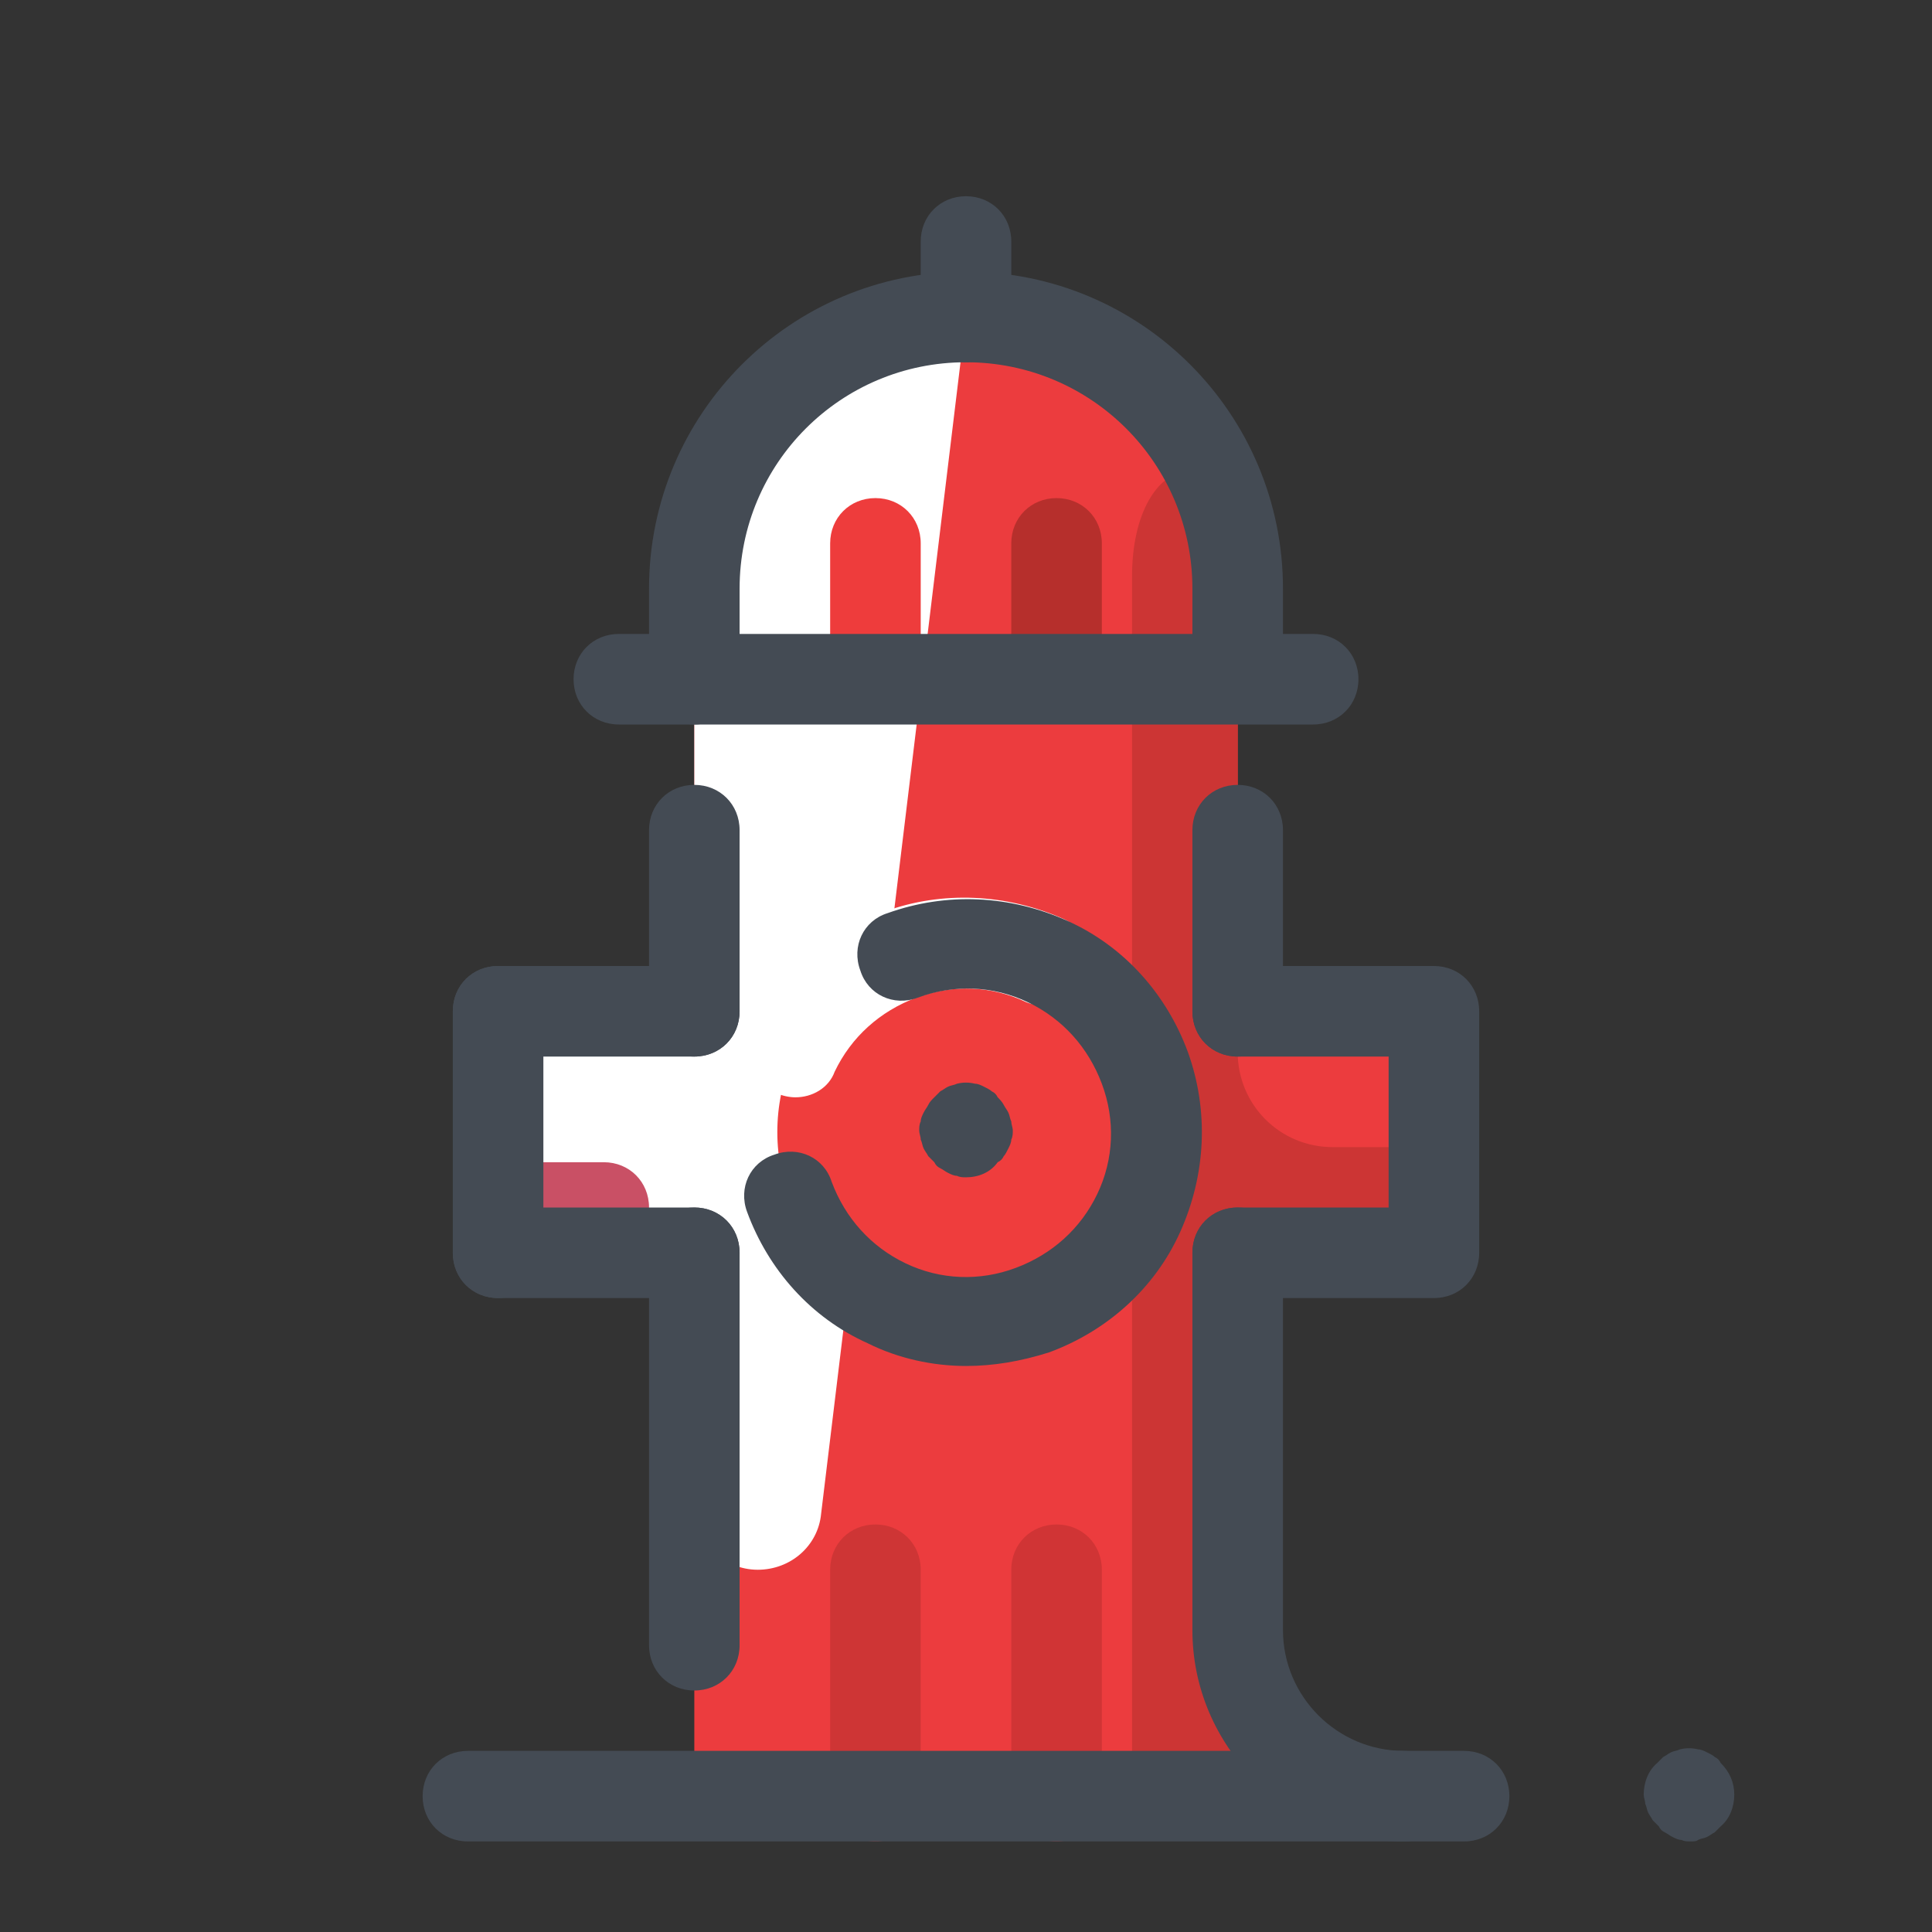 <svg version="1.1" id="Layer_1" xmlns="http://www.w3.org/2000/svg" xmlns:xlink="http://www.w3.org/1999/xlink" x="0px" y="0px" viewBox="0 0 128 128" style="enable-background:new 0 0 128 128;" xml:space="preserve">

<rect x="0" y="0" width="128" height="128" fill="#333333" stroke="none"/>

<g>
	<path d="M95,67H82V39c0-9.9-8.1-18-18-18s-18,8.1-18,18v28H33v16h13v36h36V83h13V67z" style="fill: #ec3c3e;"></path>
</g>
<g>
	<path d="M54.4,100.3L64,21c-9.9,0-18,8.1-18,18v28H33v16h13v16.8c0,2.3,1.9,4.2,4.2,4.2h0
		C52.4,104,54.2,102.4,54.4,100.3z" style="fill:#FFFFFF;"></path>
</g>
<g>
	<path d="M88.3,76c-3.5,0-6.3-2.8-6.3-6.3V38.2c0-9.9-7-8.6-7,0v80h7V83h13v-7H88.3z" style="fill: #cc3534;"></path>
</g>
<g>
	<path d="M95,86H82c-1.7,0-3-1.3-3-3s1.3-3,3-3h10V70l-10,0c-1.7,0-3-1.3-3-3s1.3-3,3-3l0,0l13,0c1.7,0,3,1.3,3,3v16
		C98,84.7,96.7,86,95,86z" style="fill:#444B54;"></path>
</g>
<g>
	<path d="M58,122c-1.7,0-3-1.3-3-3v-15c0-1.7,1.3-3,3-3s3,1.3,3,3v15C61,120.7,59.7,122,58,122z" style="fill: #ce3535;"></path>
</g>
<g>
	<path d="M70,122c-1.7,0-3-1.3-3-3v-15c0-1.7,1.3-3,3-3s3,1.3,3,3v15C73,120.7,71.7,122,70,122z" style="fill: #d03435;"></path>
</g>
<g>
	<g>
		<path d="M58,47c-1.7,0-3-1.3-3-3v-8c0-1.7,1.3-3,3-3s3,1.3,3,3v8C61,45.7,59.7,47,58,47z" style="fill: #ee3c3c;"></path>
	</g>
</g>
<g>
	<path d="M70,47c-1.7,0-3-1.3-3-3v-8c0-1.7,1.3-3,3-3s3,1.3,3,3v8C73,45.7,71.7,47,70,47z" style="fill: #b62f2c;"></path>
</g>
<g>
	<path d="M40,77h-7v6h10v-3C43,78.3,41.7,77,40,77z" style="fill:#C95065;"></path>
</g>
<g>
	<path d="M43,70L43,70c0,1.7-1.3,3-3,3h-7v-6h7C41.7,67,43,68.3,43,70z" style="fill:#FFFFFF;"></path>
</g>
<g>
	<g>
		<path d="M46,41L46,41c4.2,0,7.8-2.9,8.6-7c1.2-6.4,4.6-11.2,11.4-12.6c-1.3-0.3-0.6-0.4-2-0.4C53,21,46,30,46,41z" style="fill:#FFFFFF;"></path>
	</g>
</g>
<g>
	<path d="M46,112c-1.7,0-3-1.3-3-3V83c0-1.7,1.3-3,3-3s3,1.3,3,3v26C49,110.7,47.7,112,46,112z" style="fill:#444B54;"></path>
</g>
<g>
	<path d="M93,122c-7.7,0-14-6.3-14-14V83c0-1.7,1.3-3,3-3s3,1.3,3,3v25c0,4.4,3.6,8,8,8c1.7,0,3,1.3,3,3
		S94.7,122,93,122z" style="fill:#444B54;"></path>
</g>
<g>
	<path d="M97,122H31c-1.7,0-3-1.3-3-3s1.3-3,3-3h66c1.7,0,3,1.3,3,3S98.7,122,97,122z" style="fill:#444B54;"></path>
</g>
<g>
	<path d="M112,122c-0.2,0-0.4,0-0.6-0.1c-0.2,0-0.4-0.1-0.6-0.2c-0.2-0.1-0.3-0.2-0.5-0.3c-0.2-0.1-0.3-0.2-0.4-0.4
		c-0.1-0.1-0.3-0.3-0.4-0.4c-0.1-0.2-0.2-0.3-0.3-0.5c-0.1-0.2-0.1-0.4-0.2-0.6c0-0.2-0.1-0.4-0.1-0.6c0-0.8,0.3-1.6,0.9-2.1
		c0.1-0.1,0.3-0.3,0.4-0.4c0.2-0.1,0.3-0.2,0.5-0.3c0.2-0.1,0.4-0.1,0.6-0.2c0.4-0.1,0.8-0.1,1.2,0c0.2,0,0.4,0.1,0.6,0.2
		c0.2,0.1,0.4,0.2,0.5,0.3c0.2,0.1,0.3,0.2,0.4,0.4c0.6,0.6,0.9,1.3,0.9,2.1s-0.3,1.6-0.9,2.1c-0.1,0.1-0.3,0.3-0.4,0.4
		c-0.2,0.1-0.3,0.2-0.5,0.3c-0.2,0.1-0.4,0.1-0.6,0.2C112.4,122,112.2,122,112,122z" style="fill:#444B54;"></path>
</g>
<g>
	<path d="M46,48c-1.7,0-3-1.3-3-3v-6c0-11.6,9.4-21,21-21s21,9.4,21,21v5c0,1.7-1.3,3-3,3s-3-1.3-3-3v-5
		c0-8.3-6.7-15-15-15s-15,6.7-15,15v6C49,46.7,47.7,48,46,48z" style="fill:#444B54;"></path>
</g>
<g>
	<path d="M82,70c-1.7,0-3-1.3-3-3V55c0-1.7,1.3-3,3-3s3,1.3,3,3v12C85,68.7,83.7,70,82,70z" style="fill:#444B54;"></path>
</g>
<g>
	<path d="M46,70c-1.7,0-3-1.3-3-3V55c0-1.7,1.3-3,3-3s3,1.3,3,3v12C49,68.7,47.7,70,46,70z" style="fill:#444B54;"></path>
</g>
<g>
	<path d="M87,48H41c-1.7,0-3-1.3-3-3s1.3-3,3-3h46c1.7,0,3,1.3,3,3S88.7,48,87,48z" style="fill:#444B54;"></path>
</g>
<g>
	<circle cx="64" cy="75" r="12.5" style="fill: #ef3d3d;"></circle>
</g>
<g>
	<path d="M52.7,72.7c-0.4,0-0.9-0.1-1.3-0.3c-1.5-0.7-2.2-2.5-1.5-4c1.7-3.8,4.9-6.6,8.7-8s8.1-1.2,11.9,0.5
		c1.5,0.7,2.2,2.5,1.5,4c-0.7,1.5-2.5,2.1-4,1.5c-2.3-1.1-4.9-1.2-7.3-0.3c-2.4,0.9-4.3,2.6-5.4,4.9C54.9,72.1,53.8,72.7,52.7,72.7z
		" style="fill:#FFFFFF;"></path>
</g>
<g>
	<path d="M64,90.5c-2.2,0-4.5-0.5-6.5-1.5c-3.8-1.7-6.6-4.9-8-8.7c-0.6-1.6,0.2-3.3,1.8-3.8c1.6-0.6,3.3,0.2,3.8,1.8
		c0.9,2.4,2.6,4.3,4.9,5.4c2.3,1.1,4.9,1.2,7.3,0.3c2.4-0.9,4.3-2.6,5.4-4.9c1.1-2.3,1.2-4.9,0.3-7.3c-0.9-2.4-2.6-4.3-4.9-5.4
		c-2.3-1.1-4.9-1.2-7.3-0.3c-1.6,0.6-3.3-0.2-3.8-1.8c-0.6-1.6,0.2-3.3,1.8-3.8c3.9-1.4,8.1-1.2,11.9,0.5c3.8,1.7,6.6,4.9,8,8.7
		c1.4,3.9,1.2,8.1-0.5,11.9c-1.7,3.8-4.9,6.6-8.7,8C67.6,90.2,65.8,90.5,64,90.5z" style="fill:#444B54;"></path>
</g>
<g>
	<path d="M64,78c-0.2,0-0.4,0-0.6-0.1c-0.2,0-0.4-0.1-0.6-0.2c-0.2-0.1-0.3-0.2-0.5-0.3c-0.2-0.1-0.3-0.2-0.4-0.4
		c-0.1-0.1-0.3-0.3-0.4-0.4c-0.1-0.2-0.2-0.3-0.3-0.5c-0.1-0.2-0.1-0.4-0.2-0.6c0-0.2-0.1-0.4-0.1-0.6c0-0.2,0-0.4,0.1-0.6
		c0-0.2,0.1-0.4,0.2-0.6c0.1-0.2,0.2-0.3,0.3-0.5c0.1-0.2,0.2-0.3,0.4-0.5s0.3-0.3,0.4-0.4c0.2-0.1,0.3-0.2,0.5-0.3
		c0.2-0.1,0.4-0.1,0.6-0.2c0.4-0.1,0.8-0.1,1.2,0c0.2,0,0.4,0.1,0.6,0.2c0.2,0.1,0.4,0.2,0.5,0.3c0.2,0.1,0.3,0.2,0.4,0.4
		c0.1,0.1,0.3,0.3,0.4,0.5c0.1,0.2,0.2,0.3,0.3,0.5c0.1,0.2,0.1,0.4,0.2,0.6c0,0.2,0.1,0.4,0.1,0.6c0,0.2,0,0.4-0.1,0.6
		c0,0.2-0.1,0.4-0.2,0.6c-0.1,0.2-0.2,0.4-0.3,0.5c-0.1,0.2-0.2,0.3-0.4,0.4C65.6,77.7,64.8,78,64,78z" style="fill:#444B54;"></path>
</g>
<g>
	<path d="M33,86c-1.7,0-3-1.3-3-3V67c0-1.7,1.3-3,3-3s3,1.3,3,3v16C36,84.7,34.7,86,33,86z" style="fill:#444B54;"></path>
</g>
<g>
	<path d="M46,86H33c-1.7,0-3-1.3-3-3s1.3-3,3-3h13c1.7,0,3,1.3,3,3S47.7,86,46,86z" style="fill:#444B54;"></path>
</g>
<g>
	<path d="M46,70H33c-1.7,0-3-1.3-3-3s1.3-3,3-3h13c1.7,0,3,1.3,3,3S47.7,70,46,70z" style="fill:#444B54;"></path>
</g>
<g>
	<path d="M64,24c-1.7,0-3-1.3-3-3v-5c0-1.7,1.3-3,3-3s3,1.3,3,3v5C67,22.7,65.7,24,64,24z" style="fill:#444B54;"></path>
</g>
</svg>